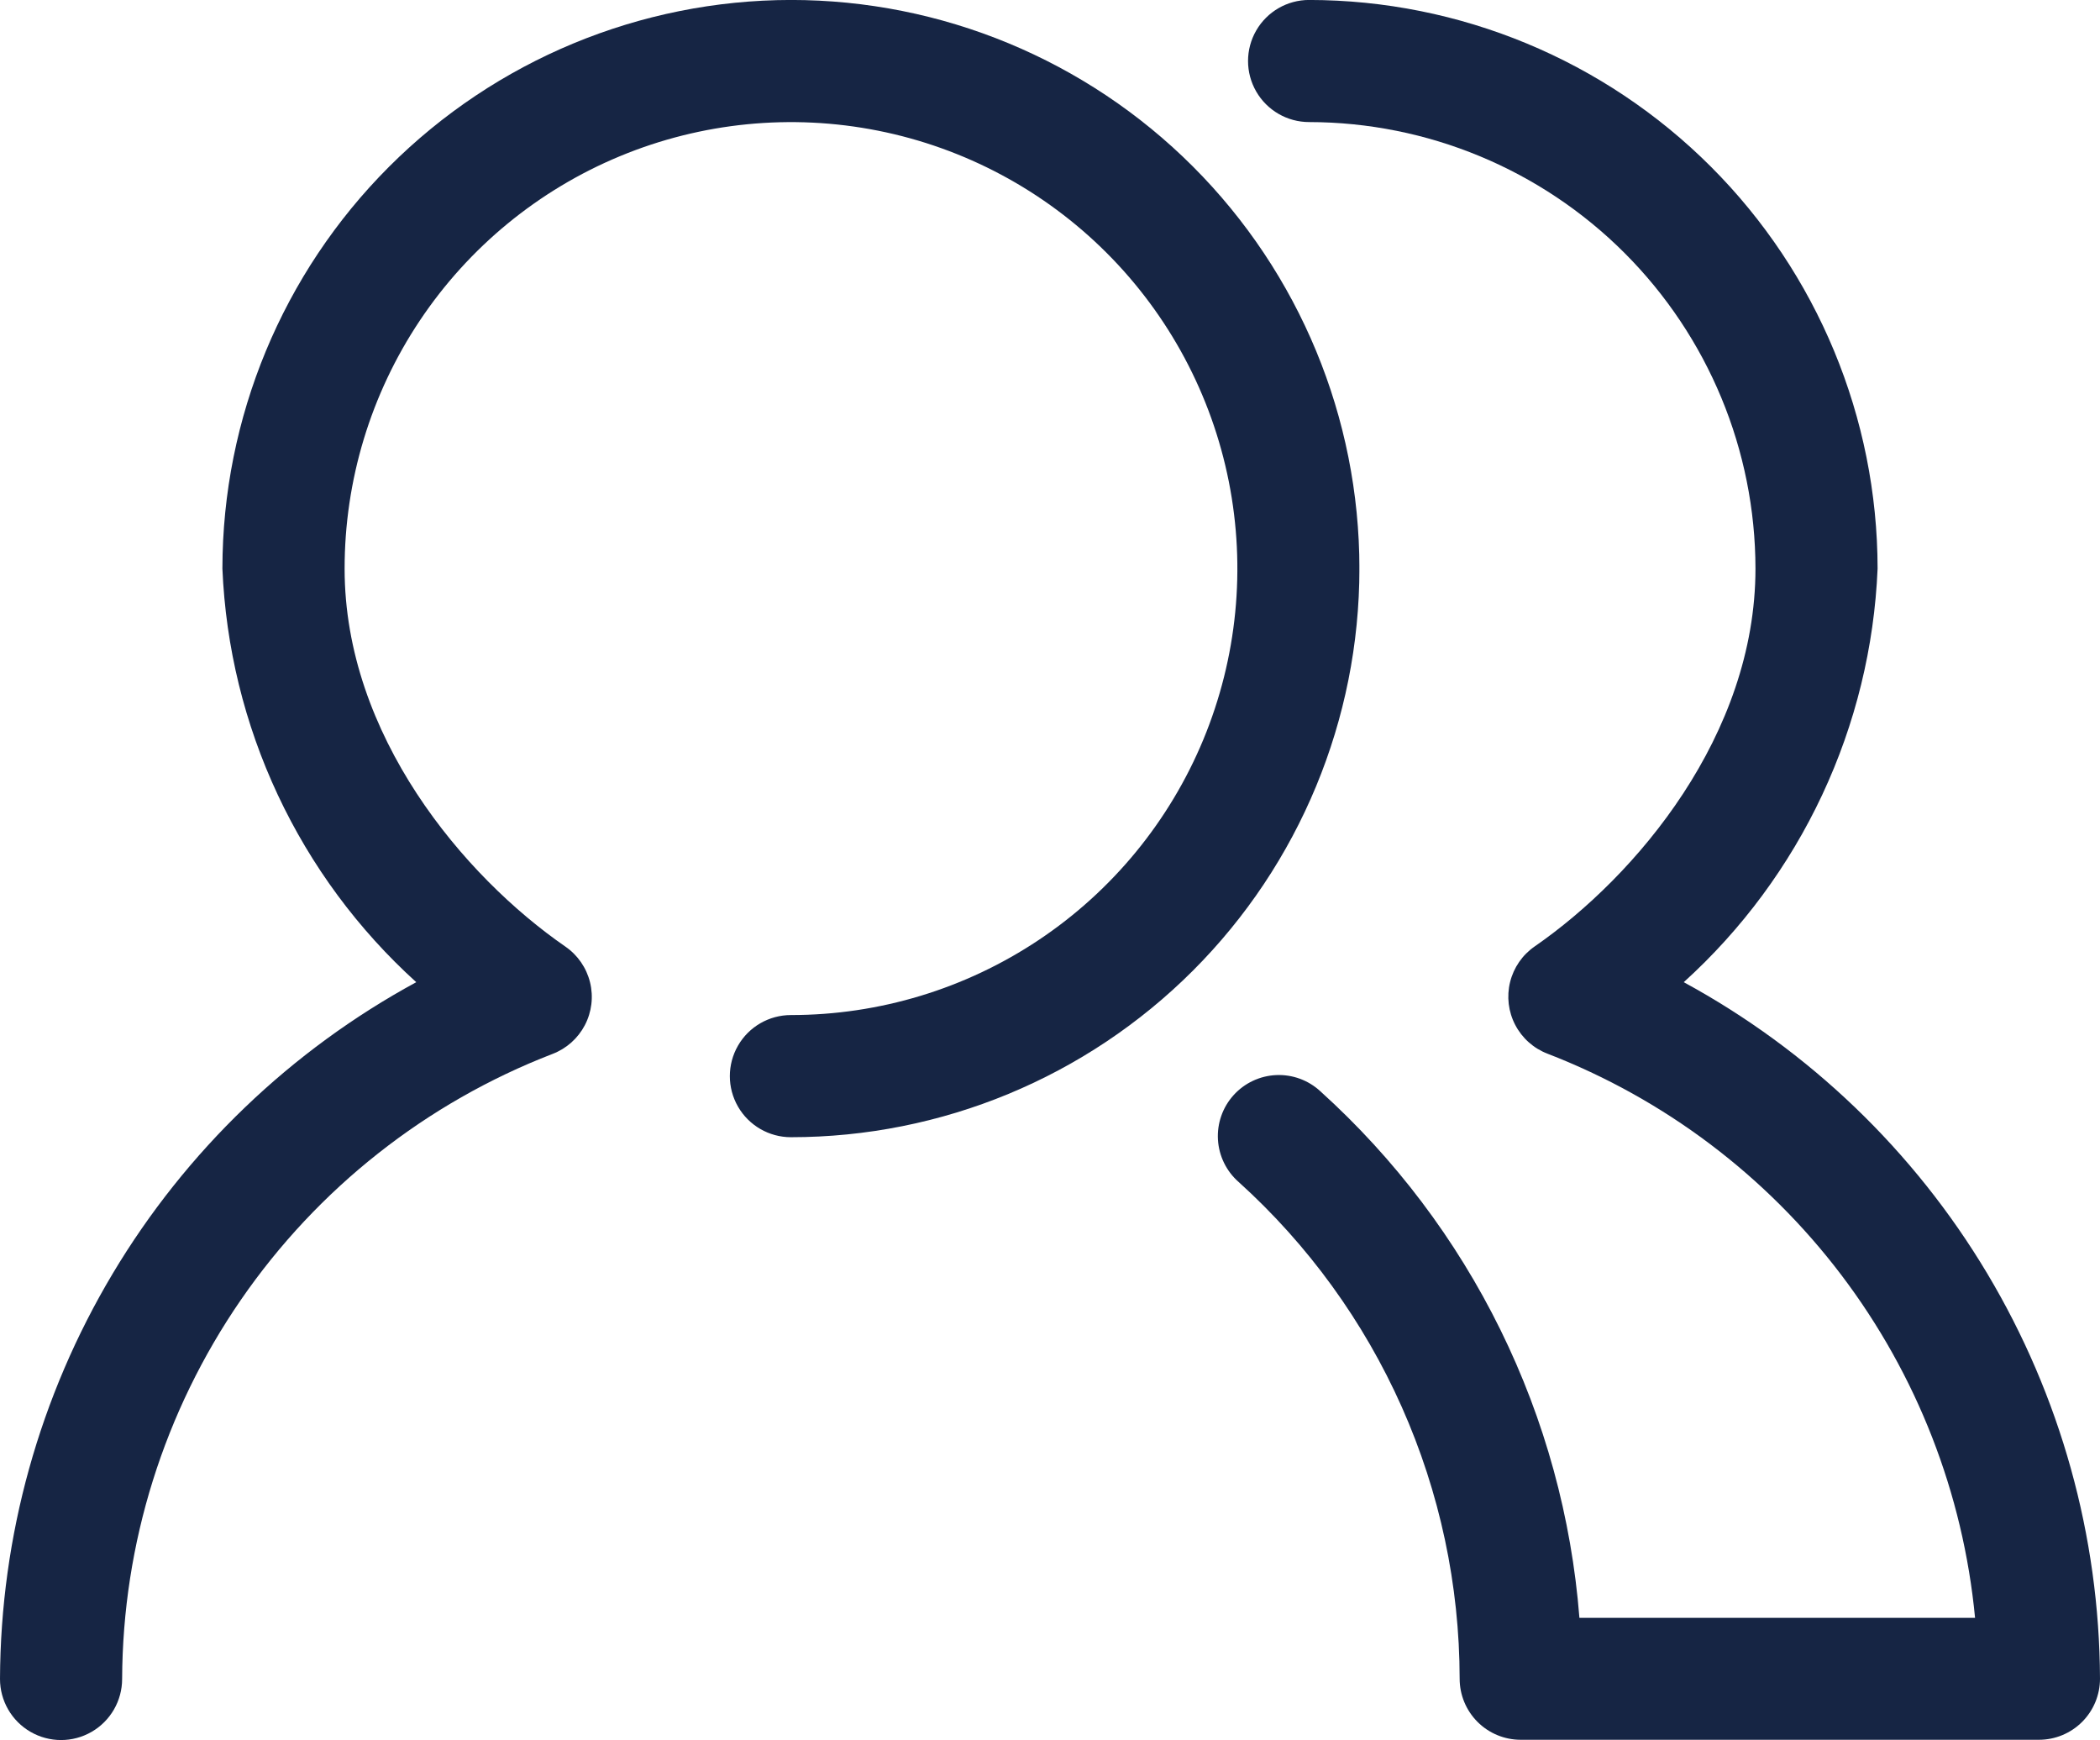 <svg xmlns="http://www.w3.org/2000/svg" xmlns:xlink="http://www.w3.org/1999/xlink" width="50.743" height="42.036" viewBox="0 0 50.743 42.036">
  <defs>
    <clipPath id="clip-path">
      <path id="패스_4289" data-name="패스 4289" d="M19.111,0A13.752,13.752,0,0,0,5.374,13.737a14.287,14.287,0,0,0,4.684,9.992A19.242,19.242,0,0,0,0,40.562a1.475,1.475,0,1,0,2.951,0,16.256,16.256,0,0,1,10.4-15.1,1.475,1.475,0,0,0,.313-2.591c-2.462-1.7-5.337-5.114-5.337-9.129A10.786,10.786,0,1,1,19.111,24.523a1.475,1.475,0,1,0,0,2.951A13.736,13.736,0,0,0,19.111,0Z" transform="translate(0 -0.001)" fill="#162544"/>
    </clipPath>
    <clipPath id="clip-path-2">
      <path id="패스_4290" data-name="패스 4290" d="M72.042,0a1.475,1.475,0,1,0,0,2.95A10.8,10.8,0,0,1,82.828,13.737c0,4.015-2.875,7.427-5.336,9.129a1.475,1.475,0,0,0,.312,2.591,16.269,16.269,0,0,1,10.33,13.628h-9.56a19.155,19.155,0,0,0-6.258-12.719,1.475,1.475,0,1,0-1.976,2.19,16.193,16.193,0,0,1,5.34,12,1.475,1.475,0,0,0,1.475,1.475H89.678a1.475,1.475,0,0,0,1.475-1.475A19.241,19.241,0,0,0,81.095,23.729a14.287,14.287,0,0,0,4.684-9.992A13.752,13.752,0,0,0,72.042,0Z" transform="translate(-69.853 -0.001)" fill="#162544"/>
    </clipPath>
  </defs>
  <g id="icon05" transform="translate(-1455 -2592)">
    <g id="그룹_6562" data-name="그룹 6562" transform="translate(1455 2591.999)">
      <g id="그룹_6559" data-name="그룹 6559" transform="translate(0 0.001)">
        <g id="그룹_6558" data-name="그룹 6558" clip-path="url(#clip-path)">
          <rect id="사각형_2657" data-name="사각형 2657" width="32.847" height="42.036" transform="translate(0 0)" fill="#162544"/>
        </g>
      </g>
      <g id="그룹_6561" data-name="그룹 6561" transform="translate(29.443 0.001)">
        <g id="그룹_6560" data-name="그룹 6560" clip-path="url(#clip-path-2)">
          <rect id="사각형_2658" data-name="사각형 2658" width="21.466" height="42.036" transform="translate(-0.166 0)" fill="#162544"/>
        </g>
      </g>
    </g>
  </g>
</svg>
